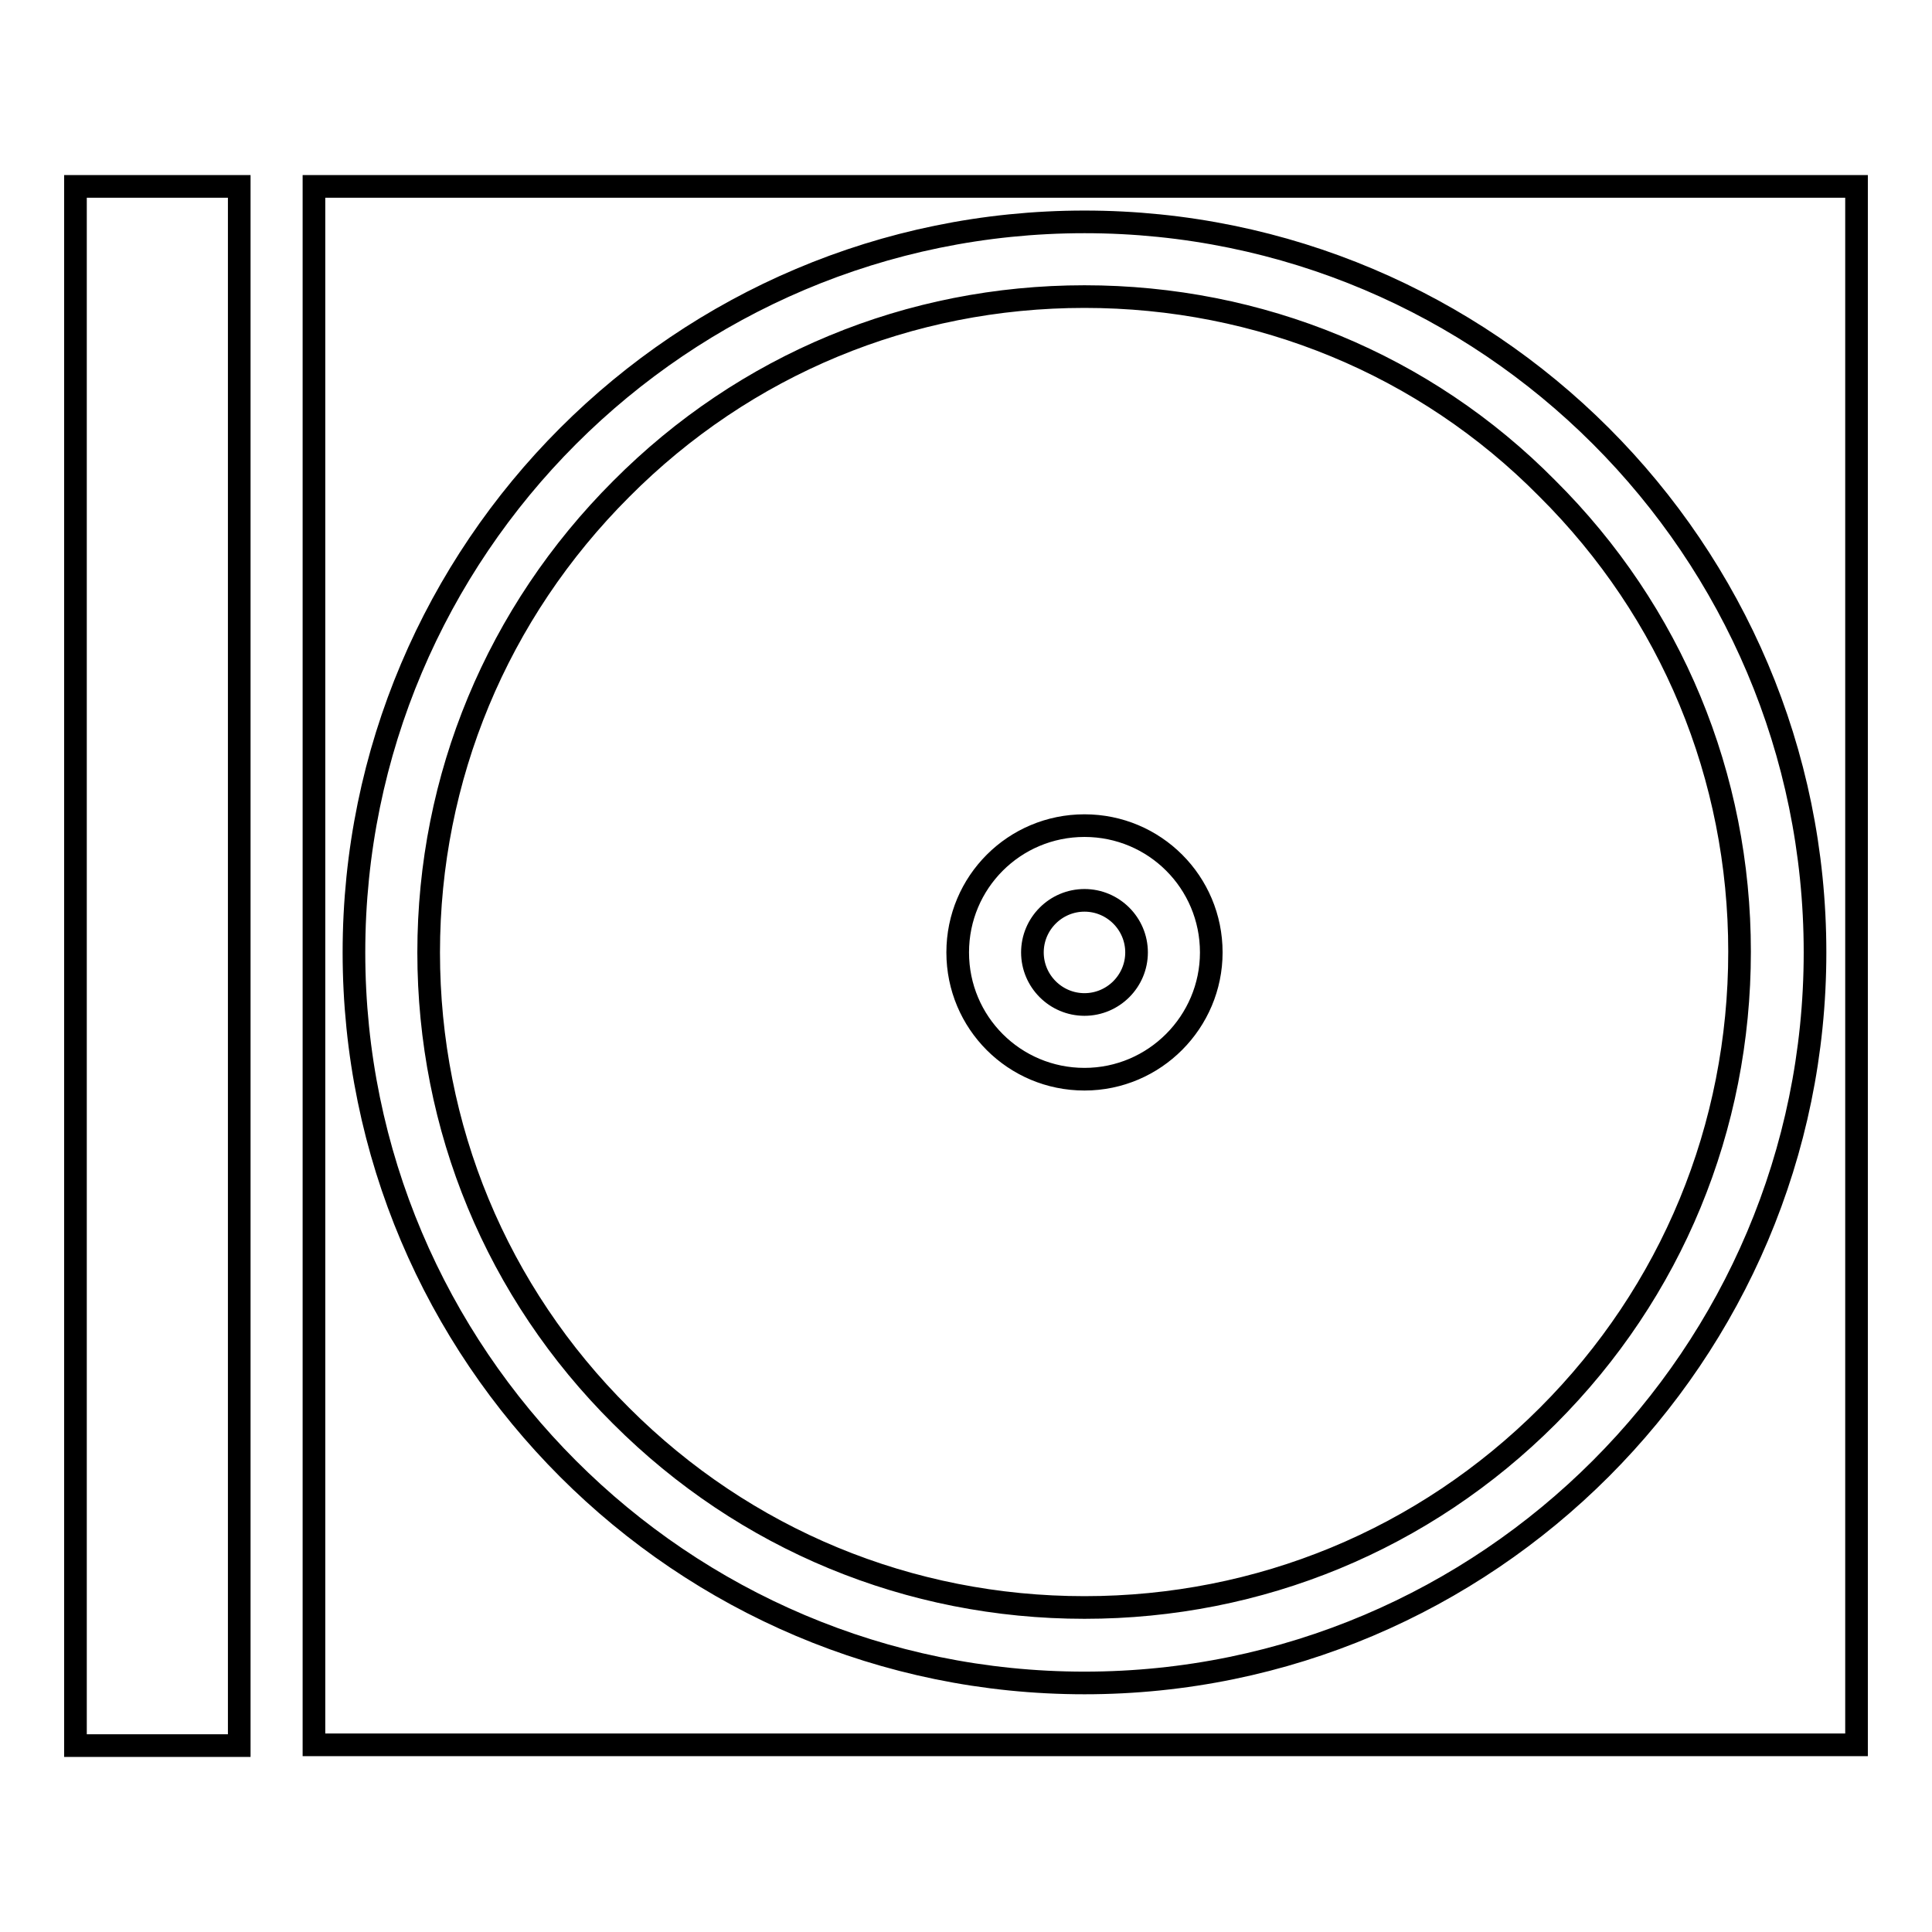 <?xml version="1.0" encoding="utf-8"?>
<!-- Svg Vector Icons : http://www.onlinewebfonts.com/icon -->
<!DOCTYPE svg PUBLIC "-//W3C//DTD SVG 1.1//EN" "http://www.w3.org/Graphics/SVG/1.1/DTD/svg11.dtd">
<svg version="1.1" xmlns="http://www.w3.org/2000/svg" xmlns:xlink="http://www.w3.org/1999/xlink" x="0px" y="0px" viewBox="0 0 256 256" enable-background="new 0 0 256 256" xml:space="preserve">
<g><g><g><path stroke-width="3" fill-opacity="0" stroke="#000000"  d="M10,231.3h21.7V24.7H10V231.3z M143.7,119.3c-3.8,0-6.9,3.1-6.9,6.9c0,3.8,3.1,6.9,6.9,6.9c3.8,0,6.9-3.1,6.9-6.9C150.6,122.4,147.5,119.3,143.7,119.3z M143.7,39.3c-23.2,0-45,9-61.4,25.5C65.9,81.2,56.8,103,56.8,126.2c0,23.2,9,45,25.5,61.4c16.4,16.4,38.2,25.4,61.4,25.4c23.2,0,45-9,61.4-25.4c16.4-16.4,25.4-38.2,25.4-61.5c0-23.2-9-45-25.5-61.4C188.8,48.3,166.9,39.3,143.7,39.3z M143.7,143c-9.3,0-16.8-7.5-16.8-16.8c0-9.3,7.5-16.8,16.8-16.8s16.8,7.5,16.8,16.8C160.5,135.4,153,143,143.7,143z M41.6,24.7v206.5H246V24.7H41.6z M143.7,223c-53.4,0-96.8-43.4-96.8-96.8c0-53.4,43.4-96.8,96.8-96.8c53.4,0,96.8,43.4,96.8,96.8C240.5,179.5,197.1,223,143.7,223z"/></g><g></g><g></g><g></g><g></g><g></g><g></g><g></g><g></g><g></g><g></g><g></g><g></g><g></g><g></g><g></g></g></g>
</svg>